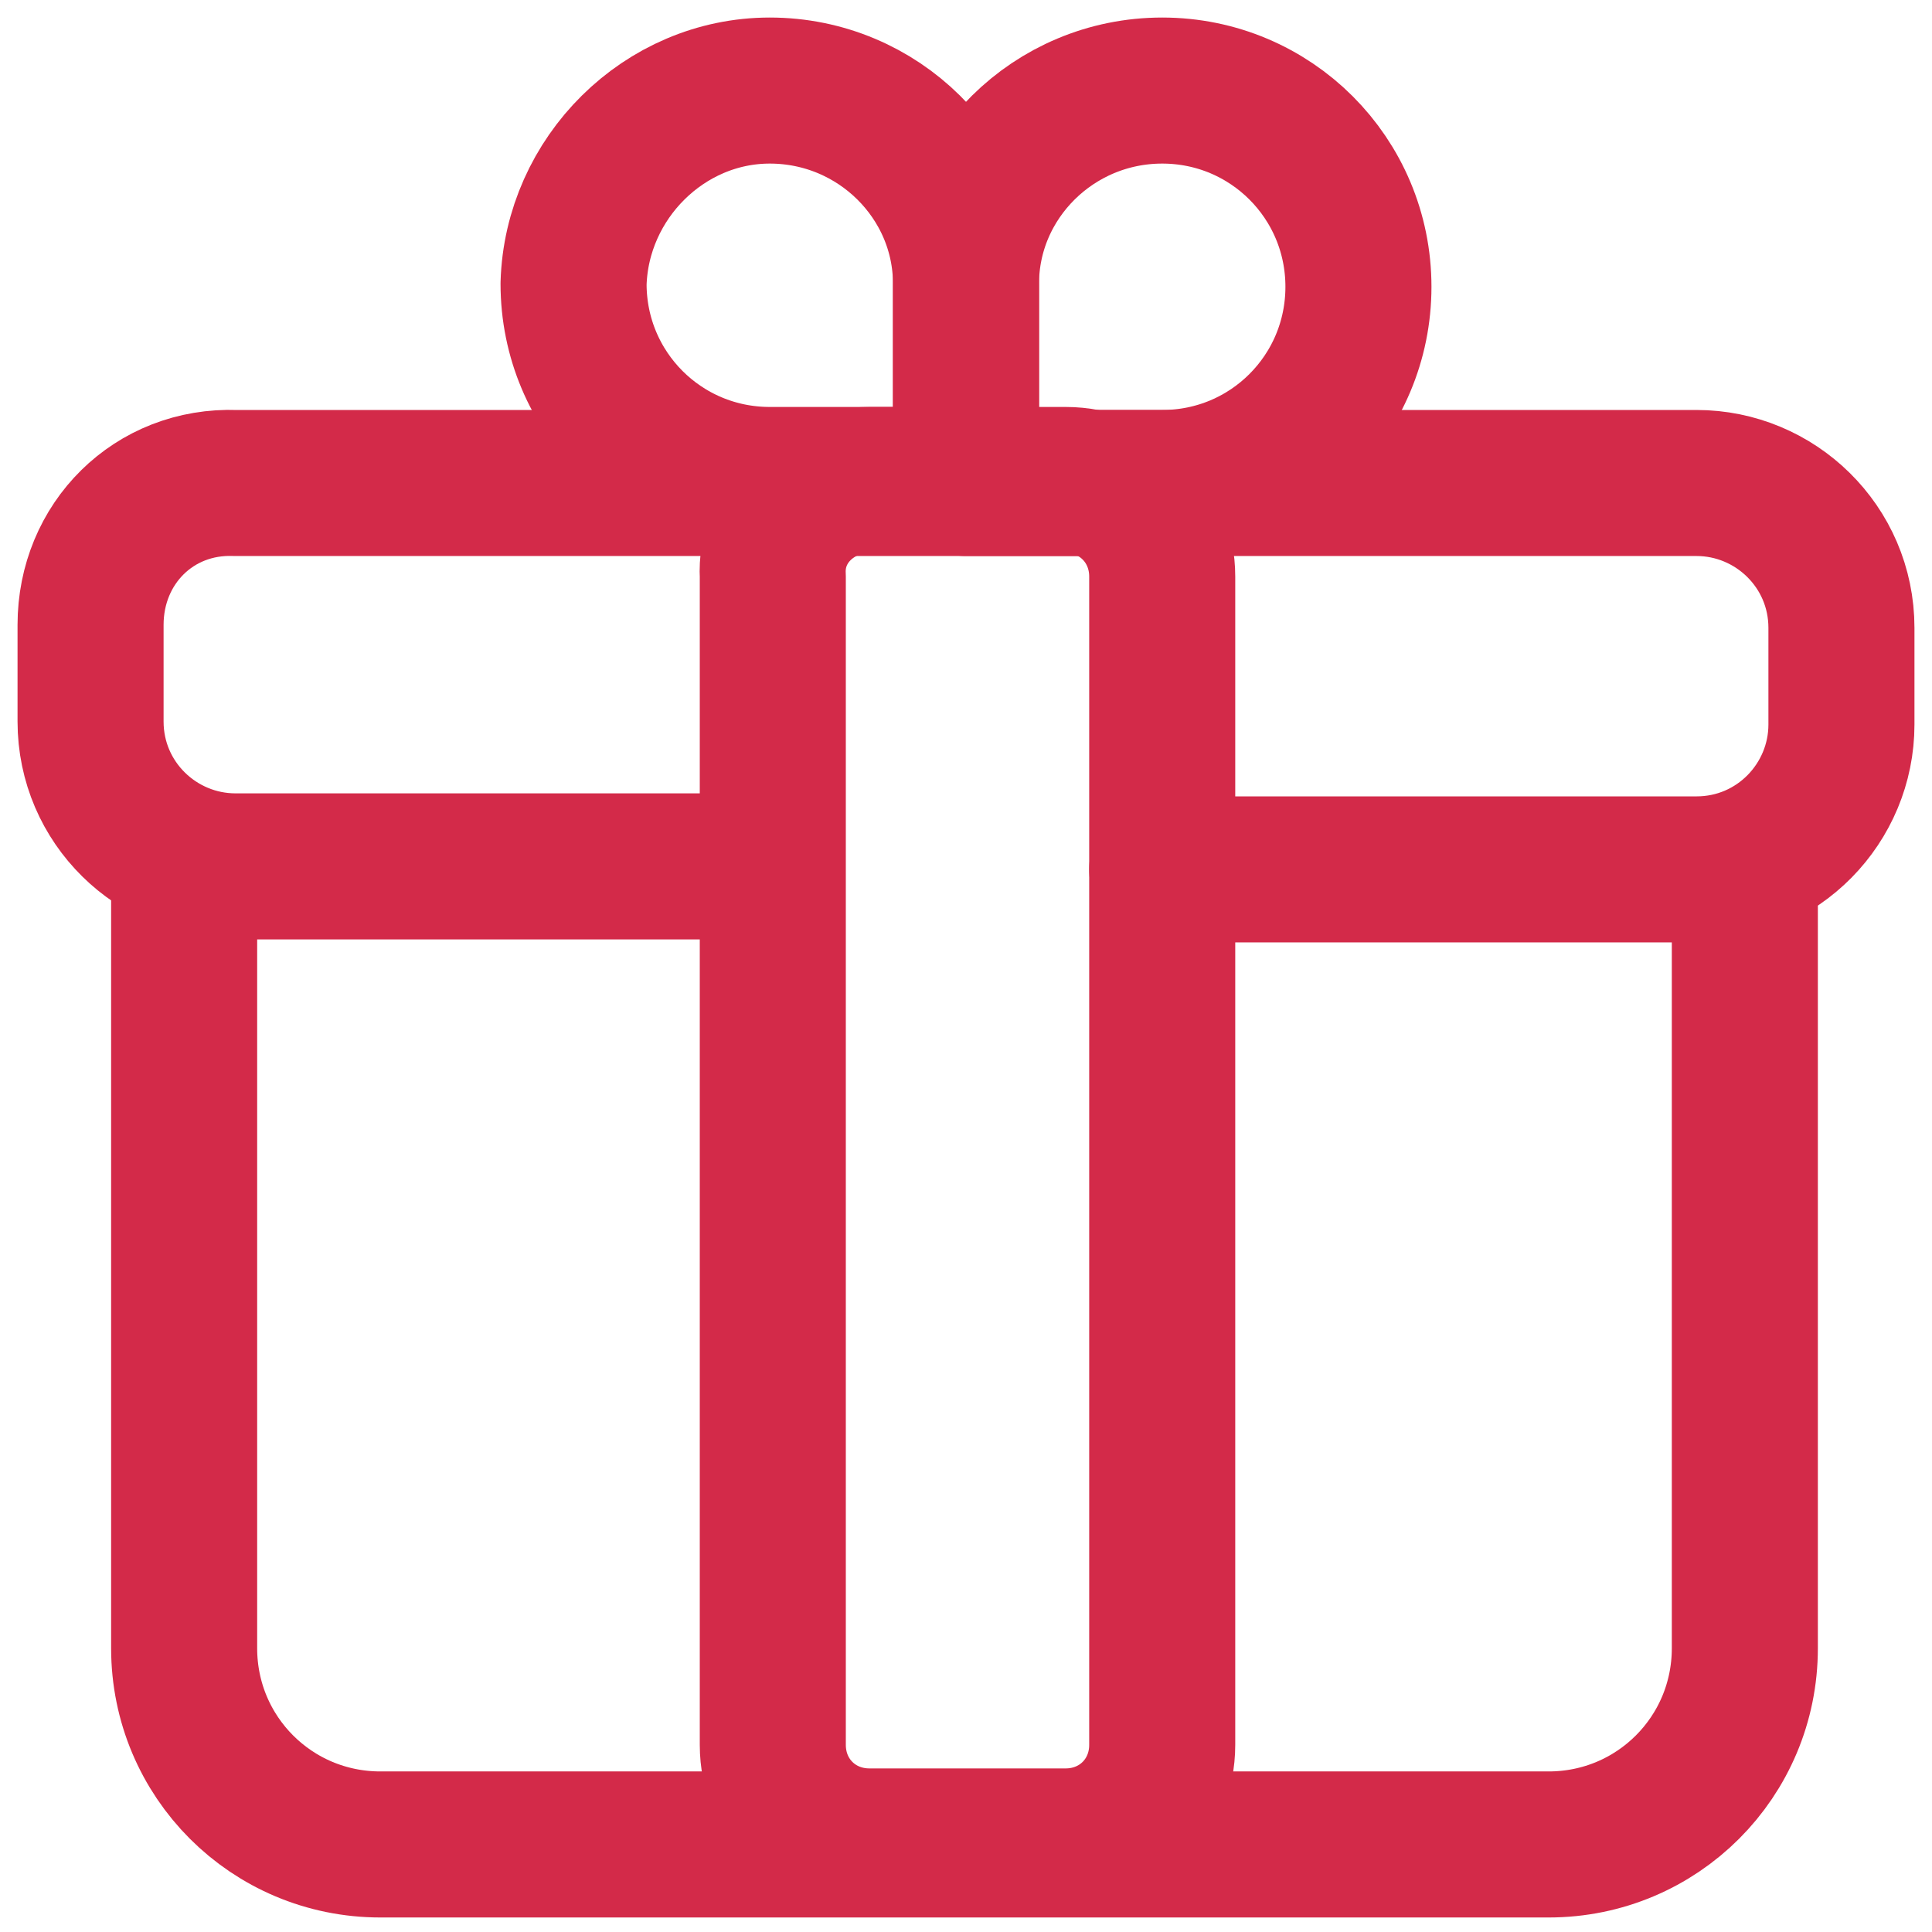 <?xml version="1.0" encoding="utf-8"?>
<!-- Generator: Adobe Illustrator 28.2.0, SVG Export Plug-In . SVG Version: 6.00 Build 0)  -->
<svg version="1.1" id="Слой_1" xmlns="http://www.w3.org/2000/svg" xmlns:xlink="http://www.w3.org/1999/xlink" x="0px" y="0px"
	 viewBox="0 0 64 64" style="enable-background:new 0 0 64 64;" xml:space="preserve">
<style type="text/css">
	.st0{fill:none;stroke:#D32A49;stroke-width:4.838;stroke-linecap:round;stroke-linejoin:round;}
</style>
<path class="st0" d="M38.5,28.8h17.7c2.7,0,4.8-2.2,4.8-4.8v-3.2c0-2.7-2.2-4.8-4.8-4.8H7.8C5.1,15.9,3,18,3,20.7v3.2
	c0,2.7,2.2,4.8,4.8,4.8h17.7"/>
<path class="st0" d="M57.8,28.8v25.8c0,3.6-2.9,6.5-6.5,6.5H12.6c-3.6,0-6.5-2.9-6.5-6.5V28.8"/>
<path class="st0" d="M25.5,3L25.5,3C29.1,3,32,5.9,32,9.4v6.5h-6.5c-3.6,0-6.5-2.9-6.5-6.5l0,0C19.1,5.9,22,3,25.5,3z"/>
<path class="st0" d="M38.5,3L38.5,3c3.6,0,6.5,2.9,6.5,6.5l0,0c0,3.6-2.9,6.5-6.5,6.5H32V9.4C32,5.9,34.9,3,38.5,3z"/>
<path class="st0" d="M28.8,15.9h6.5c1.8,0,3.2,1.4,3.2,3.2v38.7c0,1.8-1.4,3.2-3.2,3.2h-6.5c-1.8,0-3.2-1.4-3.2-3.2V19.1
	C25.5,17.3,27,15.9,28.8,15.9z"/>
</svg>
